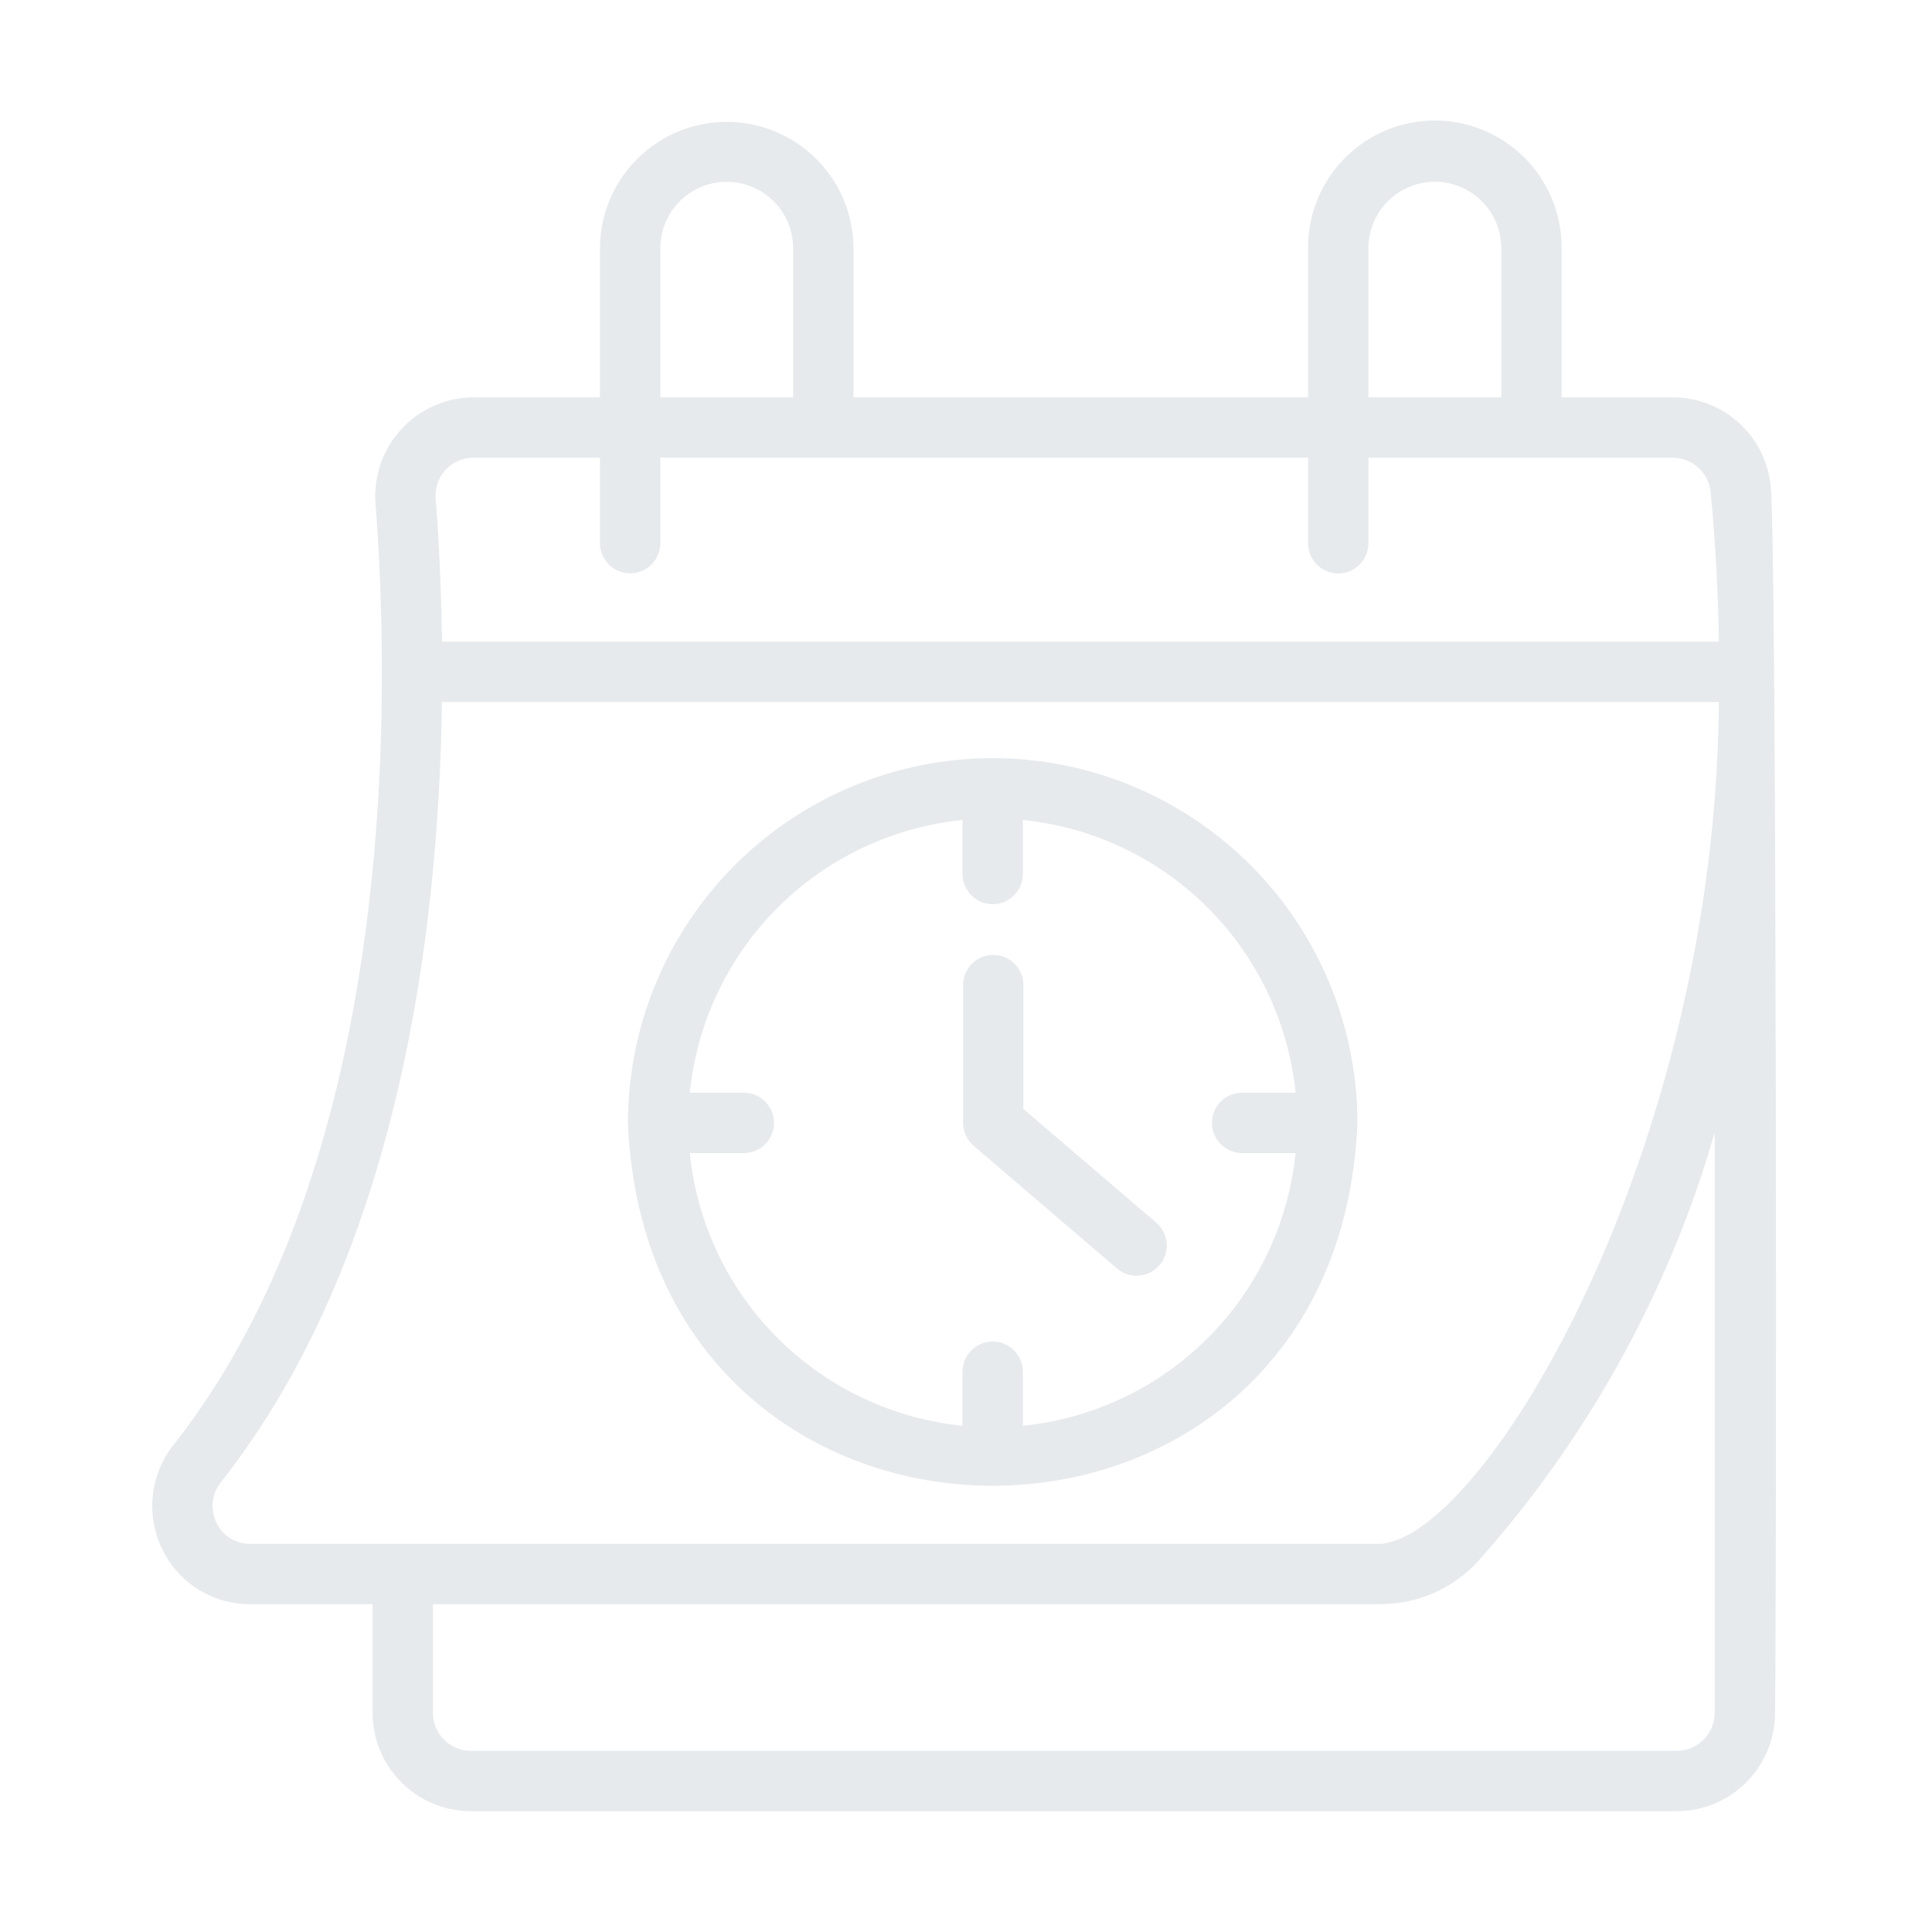 <?xml version="1.0" encoding="UTF-8"?> <svg xmlns="http://www.w3.org/2000/svg" viewBox="0 0 64.00 64.00" data-guides="{&quot;vertical&quot;:[],&quot;horizontal&quot;:[]}"><defs></defs><path fill="#e7eaed" stroke="none" fill-opacity="1" stroke-width="1" stroke-opacity="1" color="rgb(51, 51, 51)" id="tSvgb647b0b6de" title="Path 18" d="M58.66 16.14C58.59 15.328 58.218 14.571 57.617 14.02C57.016 13.469 56.231 13.162 55.415 13.162C54.187 13.162 52.959 13.162 51.731 13.162C51.731 11.507 51.731 9.853 51.731 8.198C51.732 7.646 51.624 7.099 51.413 6.589C51.202 6.079 50.893 5.615 50.503 5.224C50.113 4.834 49.65 4.524 49.14 4.312C48.63 4.101 48.083 3.992 47.531 3.992C46.979 3.992 46.432 4.101 45.922 4.312C45.412 4.524 44.949 4.834 44.559 5.224C44.169 5.615 43.86 6.079 43.649 6.589C43.438 7.099 43.331 7.646 43.331 8.198C43.331 9.853 43.331 11.507 43.331 13.162C38.312 13.162 33.293 13.162 28.273 13.162C28.273 11.507 28.273 9.853 28.273 8.198C28.263 7.091 27.816 6.033 27.03 5.254C26.243 4.474 25.181 4.037 24.074 4.037C22.966 4.037 21.904 4.474 21.118 5.254C20.331 6.033 19.884 7.091 19.874 8.198C19.874 9.853 19.874 11.507 19.874 13.162C18.477 13.162 17.08 13.162 15.683 13.162C15.236 13.164 14.793 13.258 14.384 13.438C13.974 13.618 13.606 13.88 13.302 14.207C12.998 14.535 12.764 14.922 12.615 15.344C12.466 15.766 12.406 16.214 12.437 16.66C12.549 18.088 12.649 20.057 12.65 22.271C12.653 29.712 11.518 40.537 5.755 47.854C5.37 48.336 5.13 48.918 5.062 49.531C4.995 50.144 5.103 50.764 5.374 51.318C5.638 51.867 6.052 52.33 6.569 52.652C7.085 52.975 7.683 53.145 8.292 53.141C9.642 53.141 10.992 53.141 12.342 53.141C12.342 54.342 12.342 55.542 12.342 56.743C12.343 57.606 12.686 58.434 13.296 59.044C13.907 59.654 14.734 59.998 15.597 59.999C28.913 59.999 42.229 59.999 55.545 59.999C56.408 59.998 57.236 59.654 57.846 59.044C58.456 58.434 58.8 57.606 58.801 56.743C58.853 53.782 58.864 18.287 58.66 16.14ZM45.331 8.198C45.337 7.619 45.572 7.066 45.984 6.658C46.396 6.251 46.952 6.022 47.531 6.022C48.11 6.022 48.666 6.251 49.078 6.658C49.49 7.066 49.725 7.619 49.731 8.198C49.731 9.853 49.731 11.507 49.731 13.162C48.264 13.162 46.798 13.162 45.331 13.162C45.331 11.507 45.331 9.853 45.331 8.198ZM21.874 8.198C21.881 7.619 22.116 7.066 22.527 6.659C22.939 6.252 23.495 6.024 24.074 6.024C24.653 6.024 25.209 6.252 25.62 6.659C26.032 7.066 26.267 7.619 26.273 8.198C26.273 9.853 26.273 11.507 26.273 13.162C24.807 13.162 23.341 13.162 21.874 13.162C21.874 11.507 21.874 9.853 21.874 8.198ZM14.431 16.503C14.419 16.331 14.442 16.159 14.5 15.997C14.557 15.835 14.648 15.686 14.765 15.56C14.883 15.434 15.025 15.334 15.183 15.265C15.341 15.197 15.511 15.162 15.683 15.162C17.08 15.162 18.477 15.162 19.874 15.162C19.874 16.112 19.874 17.061 19.874 18.011C19.879 18.273 19.987 18.523 20.174 18.706C20.361 18.89 20.612 18.992 20.874 18.992C21.136 18.992 21.388 18.89 21.575 18.706C21.762 18.523 21.869 18.273 21.874 18.011C21.874 17.061 21.874 16.112 21.874 15.162C29.027 15.162 36.179 15.162 43.331 15.162C43.331 16.112 43.331 17.061 43.331 18.011C43.335 18.274 43.442 18.525 43.629 18.709C43.816 18.893 44.069 18.997 44.331 18.997C44.594 18.997 44.846 18.893 45.033 18.709C45.22 18.525 45.327 18.274 45.331 18.011C45.331 17.061 45.331 16.112 45.331 15.162C48.693 15.162 52.054 15.162 55.415 15.162C55.732 15.164 56.037 15.285 56.269 15.501C56.501 15.717 56.644 16.012 56.669 16.328C56.832 18.039 56.915 19.677 56.94 21.255C42.841 21.255 28.742 21.255 14.643 21.255C14.619 19.385 14.529 17.758 14.431 16.503ZM7.173 50.445C7.066 50.228 7.024 49.986 7.051 49.746C7.078 49.506 7.173 49.279 7.326 49.091C13.185 41.652 14.537 30.944 14.641 23.255C28.741 23.255 42.84 23.255 56.94 23.255C56.832 38.174 49.184 50.898 45.731 51.142C33.252 51.141 20.772 51.141 8.292 51.141C8.059 51.145 7.829 51.081 7.63 50.958C7.432 50.834 7.273 50.656 7.173 50.445ZM56.8 56.743C56.8 57.076 56.668 57.395 56.432 57.63C56.197 57.866 55.878 57.998 55.545 57.999C42.229 57.999 28.913 57.999 15.597 57.999C15.264 57.998 14.945 57.866 14.71 57.63C14.475 57.395 14.342 57.076 14.342 56.743C14.342 55.542 14.342 54.342 14.342 53.141C24.805 53.141 35.268 53.141 45.731 53.141C46.334 53.14 46.93 53.016 47.482 52.775C48.035 52.534 48.532 52.183 48.943 51.742C52.594 47.653 55.279 42.795 56.8 37.529C56.8 43.934 56.8 50.338 56.8 56.743Z"></path><path fill="#e7eaed" stroke="none" fill-opacity="1" stroke-width="1" stroke-opacity="1" color="rgb(51, 51, 51)" id="tSvg121a774d3c5" title="Path 19" d="M32.884 25.113C29.681 25.117 26.609 26.391 24.344 28.656C22.078 30.922 20.804 33.993 20.801 37.197C21.464 53.227 44.307 53.223 44.968 37.197C44.964 33.993 43.69 30.922 41.425 28.656C39.159 26.391 36.088 25.117 32.884 25.113ZM33.884 47.23C33.884 46.633 33.884 46.037 33.884 45.44C33.884 45.175 33.779 44.921 33.591 44.733C33.404 44.546 33.15 44.44 32.884 44.44C32.619 44.44 32.365 44.546 32.177 44.733C31.99 44.921 31.884 45.175 31.884 45.44C31.884 46.037 31.884 46.633 31.884 47.23C29.568 46.995 27.404 45.969 25.758 44.323C24.113 42.677 23.086 40.513 22.851 38.197C23.448 38.197 24.044 38.197 24.641 38.197C24.906 38.197 25.16 38.091 25.348 37.904C25.535 37.716 25.641 37.462 25.641 37.197C25.641 36.932 25.535 36.677 25.348 36.49C25.16 36.302 24.906 36.197 24.641 36.197C24.044 36.197 23.448 36.197 22.851 36.197C23.086 33.881 24.113 31.717 25.758 30.071C27.404 28.425 29.568 27.398 31.884 27.164C31.884 27.76 31.884 28.356 31.884 28.953C31.884 29.084 31.91 29.214 31.96 29.335C32.011 29.457 32.084 29.567 32.177 29.66C32.27 29.753 32.38 29.826 32.502 29.877C32.623 29.927 32.753 29.953 32.884 29.953C33.016 29.953 33.146 29.927 33.267 29.877C33.388 29.826 33.498 29.753 33.591 29.66C33.684 29.567 33.758 29.457 33.808 29.335C33.858 29.214 33.884 29.084 33.884 28.953C33.884 28.356 33.884 27.76 33.884 27.164C36.2 27.398 38.364 28.425 40.01 30.071C41.656 31.717 42.683 33.881 42.917 36.197C42.321 36.197 41.724 36.197 41.128 36.197C40.866 36.202 40.617 36.309 40.433 36.496C40.249 36.683 40.147 36.935 40.147 37.197C40.147 37.459 40.25 37.71 40.433 37.897C40.617 38.084 40.866 38.192 41.128 38.197C41.724 38.197 42.321 38.197 42.917 38.197C42.683 40.513 41.656 42.677 40.01 44.323C38.364 45.969 36.2 46.995 33.884 47.23Z"></path><path fill="#e7eaed" stroke="none" fill-opacity="1" stroke-width="1" stroke-opacity="1" color="rgb(51, 51, 51)" id="tSvg2101ebd0ae" title="Path 20" d="M33.902 36.736C33.902 35.361 33.902 33.987 33.902 32.613C33.897 32.351 33.789 32.102 33.602 31.919C33.416 31.735 33.164 31.633 32.902 31.633C32.641 31.633 32.389 31.735 32.202 31.919C32.015 32.102 31.908 32.351 31.902 32.613C31.902 34.141 31.902 35.668 31.902 37.196C31.902 37.34 31.934 37.483 31.994 37.614C32.054 37.745 32.142 37.862 32.252 37.956C33.84 39.315 35.428 40.674 37.017 42.033C37.219 42.2 37.478 42.28 37.739 42.257C38 42.234 38.242 42.11 38.412 41.911C38.582 41.712 38.668 41.455 38.65 41.193C38.632 40.932 38.513 40.688 38.317 40.514C36.846 39.254 35.374 37.995 33.902 36.736Z"></path></svg> 